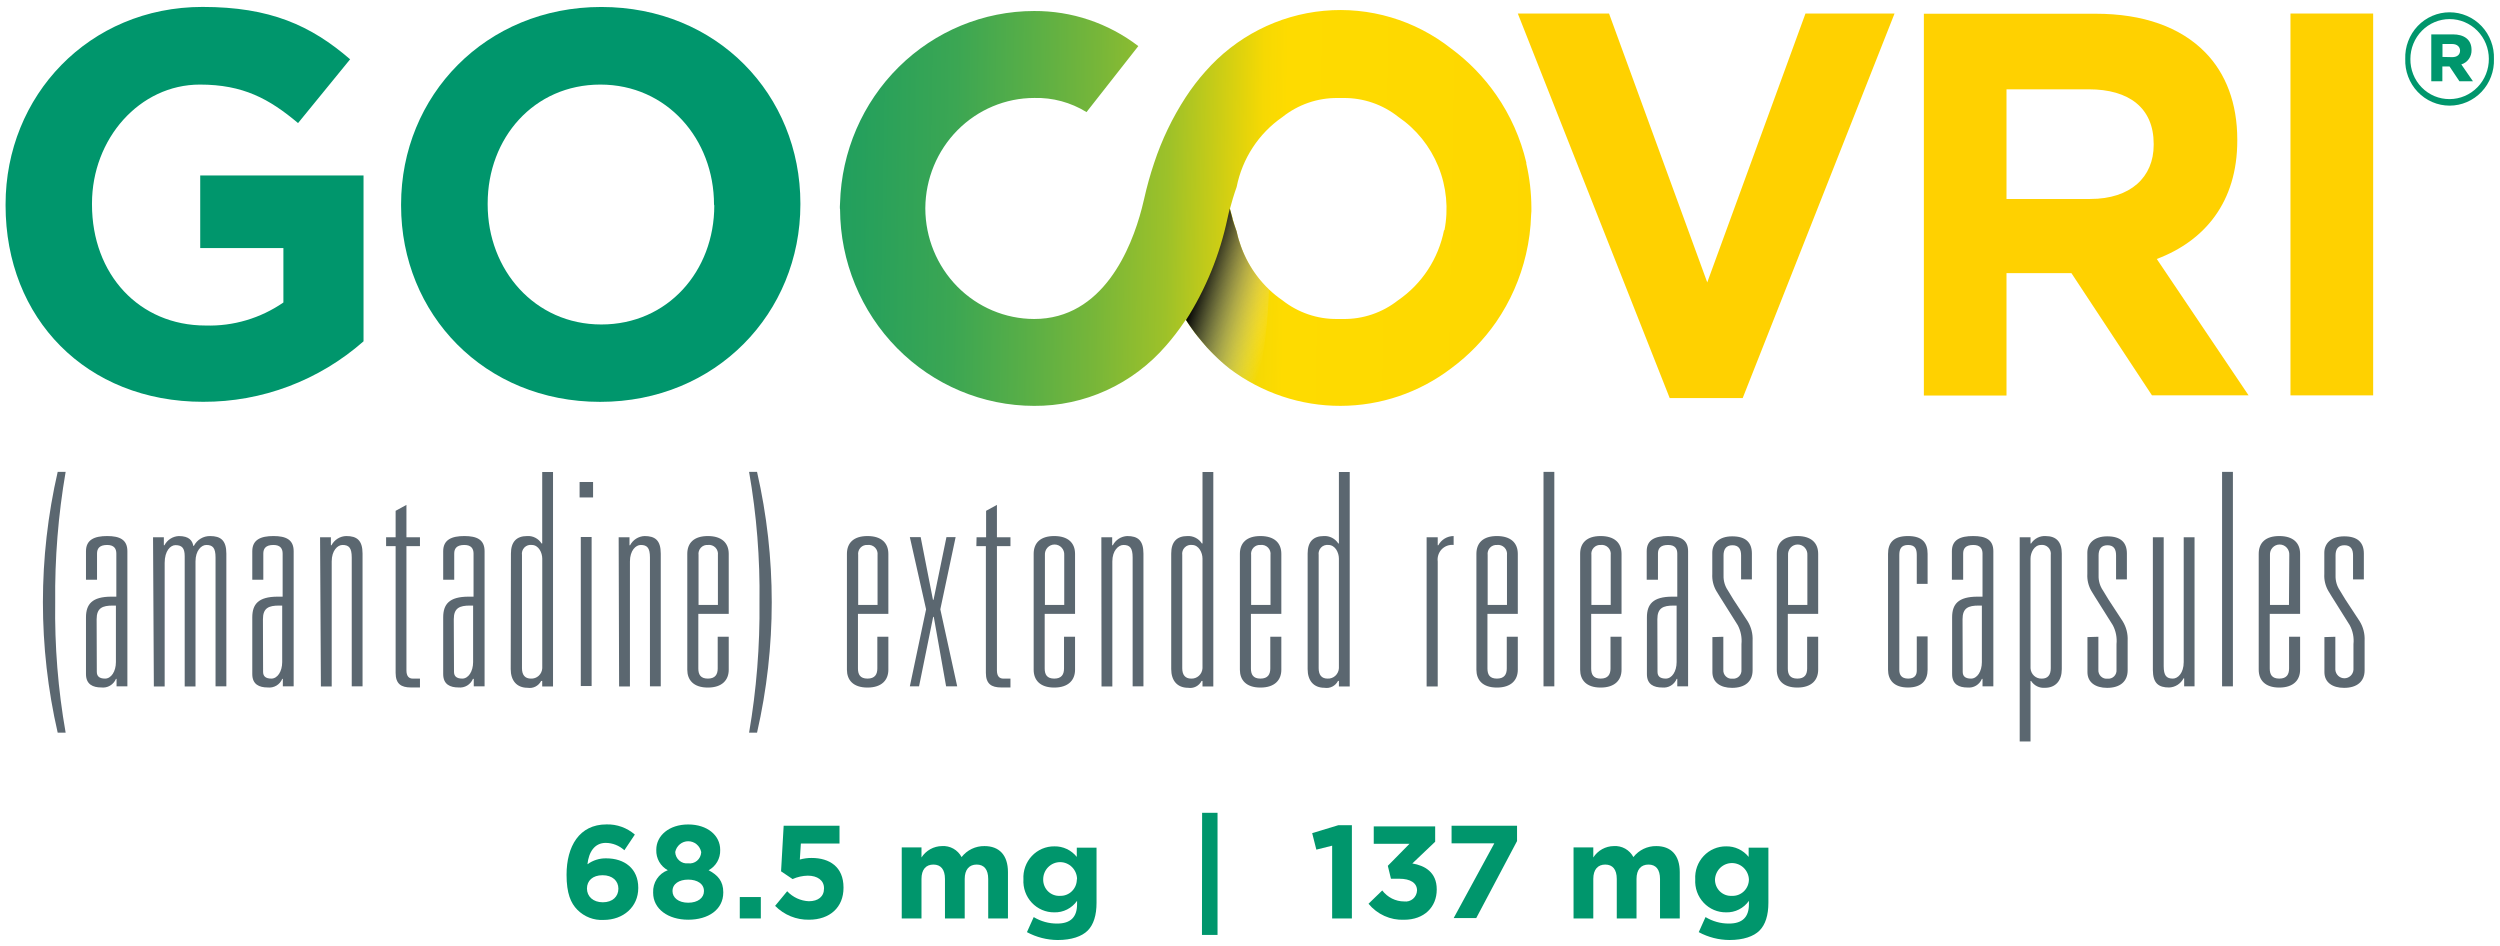 <svg width="148" height="56" viewBox="0 0 148 56" fill="none" xmlns="http://www.w3.org/2000/svg">
<g clip-path="url(#clip0_78_15026)">
<path d="M90.658 12.291C90.655 11.414 90.554 10.54 90.357 9.686C90.357 9.664 90.357 9.644 90.357 9.621C90.019 8.185 89.414 6.827 88.576 5.62C87.842 4.564 86.943 3.638 85.914 2.878C83.77 1.188 81.075 0.388 78.373 0.639C75.671 0.891 73.163 2.175 71.357 4.233C70.931 4.711 70.541 5.222 70.191 5.76C69.407 6.966 68.781 8.271 68.327 9.641C68.09 10.347 67.89 11.066 67.728 11.793C67.689 11.962 67.644 12.154 67.59 12.356C66.981 14.684 65.309 18.884 61.218 18.884C59.513 18.88 57.879 18.19 56.672 16.965C55.466 15.74 54.785 14.08 54.779 12.346V12.311C54.793 10.581 55.478 8.926 56.685 7.706C57.893 6.487 59.526 5.801 61.228 5.799C62.317 5.77 63.391 6.061 64.322 6.636L67.388 2.729C65.611 1.369 63.443 0.639 61.218 0.652C58.226 0.655 55.352 1.844 53.207 3.965C51.063 6.087 49.816 8.974 49.731 12.014C49.705 12.399 49.731 12.372 49.731 12.392C49.746 15.48 50.962 18.437 53.114 20.617C55.267 22.797 58.18 24.023 61.218 24.028C62.694 24.037 64.154 23.724 65.5 23.11C66.847 22.496 68.047 21.596 69.022 20.47C69.414 20.024 69.776 19.553 70.108 19.06L70.198 18.93C70.258 19.024 70.319 19.122 70.383 19.213L70.534 19.428C70.649 19.587 70.765 19.753 70.883 19.893C71.002 20.033 71.072 20.125 71.168 20.238C71.264 20.352 71.367 20.473 71.469 20.587L71.53 20.652C71.92 21.073 72.341 21.462 72.789 21.818C74.687 23.256 76.992 24.032 79.36 24.027C81.728 24.023 84.03 23.24 85.923 21.795C86.949 21.036 87.845 20.111 88.576 19.057C89.406 17.848 90.004 16.49 90.338 15.055C90.518 14.29 90.62 13.508 90.642 12.721V12.721C90.659 12.578 90.664 12.434 90.658 12.291V12.291ZM85.488 13.623C85.154 15.318 84.175 16.811 82.765 17.777C81.833 18.512 80.683 18.902 79.504 18.884H79.331H79.161C77.99 18.898 76.849 18.509 75.922 17.78C74.789 17.003 73.928 15.88 73.462 14.573C73.354 14.282 73.267 13.983 73.202 13.678C73.122 13.447 73.045 13.203 72.975 12.965C72.974 12.955 72.974 12.945 72.975 12.936C72.949 12.848 72.866 12.532 72.815 12.35C72.917 11.966 73.045 11.529 73.209 11.07C73.545 9.384 74.516 7.899 75.916 6.932C76.848 6.188 78.001 5.789 79.186 5.802H79.359C79.417 5.802 79.472 5.802 79.529 5.802C80.708 5.789 81.856 6.184 82.784 6.922C83.841 7.642 84.663 8.664 85.149 9.859C85.634 11.054 85.76 12.368 85.51 13.636L85.488 13.623Z" fill="url(#paint0_linear_78_15026)"/>
<path d="M3.415 43.374C2.249 38.295 2.249 33.013 3.415 27.935H3.886C3.447 30.483 3.24 33.067 3.268 35.654C3.23 38.242 3.437 40.827 3.886 43.374H3.415Z" fill="#5B6770"/>
<path d="M5.09 34.319V32.63C5.09 31.946 5.6 31.734 6.343 31.734C7.086 31.734 7.541 31.946 7.541 32.63V40.629H6.9V40.19H6.865C6.794 40.359 6.671 40.499 6.514 40.591C6.358 40.683 6.176 40.72 5.997 40.698C5.507 40.698 5.09 40.522 5.09 39.907V36.553C5.09 35.778 5.436 35.322 6.599 35.322H6.887V32.773C6.887 32.49 6.763 32.262 6.343 32.262C5.872 32.262 5.744 32.49 5.744 32.773V34.319H5.09ZM5.731 39.77C5.731 40.014 5.859 40.173 6.221 40.173C6.583 40.173 6.862 39.75 6.862 39.197V35.85H6.682C6.064 35.85 5.721 35.99 5.721 36.657L5.731 39.77Z" fill="#5B6770"/>
<path d="M9.06 31.806H9.7V32.278H9.736C9.819 32.12 9.941 31.986 10.09 31.891C10.24 31.796 10.411 31.742 10.588 31.735C11.206 31.735 11.389 32.014 11.443 32.314H11.478C11.57 32.137 11.708 31.988 11.878 31.886C12.048 31.784 12.242 31.731 12.439 31.735C13.054 31.735 13.4 31.979 13.4 32.773V40.629H12.76V33.001C12.76 32.438 12.596 32.262 12.215 32.262C11.924 32.262 11.574 32.587 11.574 33.239V40.639H10.934V32.923C10.934 32.447 10.77 32.272 10.389 32.272C10.098 32.272 9.748 32.597 9.748 33.327V40.639H9.108L9.06 31.806Z" fill="#5B6770"/>
<path d="M14.935 34.319V32.63C14.935 31.946 15.444 31.734 16.187 31.734C16.93 31.734 17.385 31.946 17.385 32.63V40.629H16.744V40.19H16.709C16.639 40.358 16.517 40.499 16.36 40.591C16.204 40.682 16.023 40.72 15.844 40.698C15.351 40.698 14.935 40.522 14.935 39.907V36.553C14.935 35.778 15.28 35.322 16.443 35.322H16.732V32.773C16.732 32.49 16.607 32.262 16.187 32.262C15.716 32.262 15.588 32.49 15.588 32.773V34.319H14.935ZM15.575 39.77C15.575 40.014 15.703 40.173 16.065 40.173C16.427 40.173 16.706 39.75 16.706 39.197V35.85H16.527C15.908 35.85 15.566 35.99 15.566 36.657L15.575 39.77Z" fill="#5B6770"/>
<path d="M18.948 31.806H19.589V32.278H19.624C19.71 32.116 19.836 31.98 19.99 31.885C20.145 31.789 20.321 31.737 20.502 31.734C21.12 31.734 21.463 31.979 21.463 32.773V40.629H20.823V33.001C20.823 32.438 20.659 32.262 20.278 32.262C19.986 32.262 19.637 32.587 19.637 33.239V40.639H18.997L18.948 31.806Z" fill="#5B6770"/>
<path d="M22.857 31.806H23.421V30.24L24.061 29.889V31.806H24.862V32.331H24.061V39.682C24.061 40.034 24.206 40.174 24.443 40.174H24.862V40.698H24.327C23.747 40.698 23.421 40.486 23.421 39.835V32.331H22.857V31.806Z" fill="#5B6770"/>
<path d="M26.237 34.319V32.63C26.237 31.946 26.746 31.734 27.489 31.734C28.232 31.734 28.687 31.946 28.687 32.63V40.629H28.047V40.19H27.998C27.928 40.356 27.807 40.495 27.653 40.587C27.499 40.678 27.32 40.717 27.143 40.698C26.653 40.698 26.237 40.522 26.237 39.907V36.553C26.237 35.778 26.582 35.322 27.742 35.322H28.034V32.773C28.034 32.49 27.906 32.262 27.489 32.262C27.018 32.262 26.89 32.49 26.89 32.773V34.319H26.237ZM26.877 39.77C26.877 40.014 27.005 40.173 27.367 40.173C27.729 40.173 28.008 39.75 28.008 39.197V35.85H27.826C27.21 35.85 26.864 35.99 26.864 36.657L26.877 39.77Z" fill="#5B6770"/>
<path d="M30.247 32.773C30.247 32.086 30.567 31.734 31.208 31.734C31.376 31.723 31.544 31.758 31.693 31.836C31.843 31.913 31.97 32.03 32.06 32.174H32.099V27.941H32.739V40.639H32.099V40.313H32.035C31.96 40.458 31.842 40.574 31.698 40.647C31.555 40.719 31.392 40.744 31.234 40.717C30.593 40.717 30.234 40.294 30.234 39.61L30.247 32.773ZM32.102 33.069C32.102 32.718 31.884 32.262 31.484 32.262C31.404 32.25 31.323 32.258 31.246 32.284C31.17 32.31 31.1 32.354 31.044 32.412C30.987 32.47 30.945 32.541 30.92 32.619C30.895 32.697 30.888 32.78 30.901 32.861V39.558C30.901 39.962 31.083 40.173 31.429 40.173C31.599 40.182 31.765 40.123 31.891 40.007C32.017 39.892 32.093 39.73 32.102 39.558V33.069Z" fill="#5B6770"/>
<path d="M34.312 28.534H35.11V29.449H34.312V28.534ZM34.383 31.79H35.024V40.613H34.383V31.79Z" fill="#5B6770"/>
<path d="M36.625 31.806H37.266V32.278H37.301C37.385 32.119 37.507 31.986 37.657 31.89C37.807 31.795 37.98 31.741 38.157 31.734C38.775 31.734 39.117 31.979 39.117 32.773V40.629H38.477V33.001C38.477 32.438 38.313 32.262 37.932 32.262C37.641 32.262 37.292 32.587 37.292 33.239V40.639H36.651L36.625 31.806Z" fill="#5B6770"/>
<path d="M43.141 37.696V39.649C43.141 40.248 42.76 40.704 41.905 40.704C41.049 40.704 40.687 40.248 40.687 39.649V32.789C40.687 32.138 41.088 31.734 41.905 31.734C42.721 31.734 43.141 32.138 43.141 32.789V36.341H41.341V39.574C41.341 39.926 41.469 40.173 41.905 40.173C42.34 40.173 42.488 39.926 42.488 39.574V37.696H43.141ZM42.5 32.861C42.511 32.78 42.503 32.698 42.477 32.621C42.452 32.544 42.409 32.474 42.353 32.416C42.297 32.359 42.228 32.315 42.153 32.288C42.077 32.261 41.997 32.252 41.917 32.262C41.839 32.254 41.76 32.265 41.687 32.292C41.613 32.32 41.547 32.364 41.492 32.422C41.438 32.48 41.397 32.549 41.373 32.625C41.349 32.701 41.343 32.782 41.354 32.861V35.814H42.5V32.861Z" fill="#5B6770"/>
<path d="M44.817 27.935C45.978 33.013 45.978 38.295 44.817 43.374H44.346C44.784 40.825 44.99 38.241 44.961 35.654C44.998 33.067 44.792 30.482 44.346 27.935H44.817Z" fill="#5B6770"/>
<path d="M52.591 37.696V39.649C52.591 40.248 52.21 40.704 51.355 40.704C50.499 40.704 50.138 40.248 50.138 39.649V32.789C50.138 32.138 50.538 31.734 51.355 31.734C52.172 31.734 52.591 32.138 52.591 32.789V36.341H50.791V39.574C50.791 39.926 50.919 40.173 51.355 40.173C51.79 40.173 51.938 39.926 51.938 39.574V37.696H52.591ZM51.951 32.861C51.961 32.78 51.953 32.698 51.927 32.621C51.902 32.544 51.859 32.474 51.803 32.416C51.747 32.359 51.678 32.315 51.603 32.288C51.528 32.261 51.447 32.252 51.368 32.262C51.289 32.254 51.211 32.265 51.137 32.292C51.063 32.32 50.997 32.364 50.943 32.422C50.888 32.48 50.848 32.549 50.824 32.625C50.8 32.701 50.793 32.782 50.804 32.861V35.814H51.951V32.861Z" fill="#5B6770"/>
<path d="M55.279 36.517H55.244L54.408 40.63H53.863L54.824 36.071L53.863 31.8H54.504L55.231 35.508H55.266L56.029 31.8H56.573L55.667 36.071L56.666 40.63H56.009L55.279 36.517Z" fill="#5B6770"/>
<path d="M57.813 31.806H58.377V30.24L59.018 29.889V31.806H59.819V32.331H59.018V39.682C59.018 40.034 59.165 40.174 59.399 40.174H59.819V40.698H59.274C58.691 40.698 58.364 40.486 58.364 39.835V32.331H57.8L57.813 31.806Z" fill="#5B6770"/>
<path d="M63.643 37.696V39.649C63.643 40.248 63.262 40.704 62.41 40.704C61.558 40.704 61.193 40.248 61.193 39.649V32.789C61.193 32.138 61.593 31.734 62.41 31.734C63.227 31.734 63.643 32.138 63.643 32.789V36.341H61.846V39.574C61.846 39.926 61.974 40.173 62.41 40.173C62.846 40.173 62.99 39.926 62.99 39.574V37.696H63.643ZM63.003 32.861C63.008 32.781 62.998 32.701 62.972 32.625C62.946 32.549 62.905 32.48 62.851 32.421C62.797 32.362 62.732 32.315 62.66 32.283C62.588 32.251 62.51 32.235 62.431 32.235C62.352 32.235 62.274 32.251 62.202 32.283C62.129 32.315 62.064 32.362 62.01 32.421C61.957 32.48 61.916 32.549 61.889 32.625C61.864 32.701 61.853 32.781 61.859 32.861V35.814H63.003V32.861Z" fill="#5B6770"/>
<path d="M65.2 31.806H65.841V32.278H65.879C65.962 32.12 66.085 31.986 66.234 31.891C66.384 31.796 66.555 31.742 66.731 31.734C67.35 31.734 67.692 31.979 67.692 32.773V40.629H67.052V33.001C67.052 32.438 66.888 32.262 66.507 32.262C66.216 32.262 65.85 32.587 65.85 33.239V40.639H65.21L65.2 31.806Z" fill="#5B6770"/>
<path d="M69.336 32.773C69.336 32.086 69.656 31.734 70.297 31.734C70.465 31.725 70.632 31.761 70.782 31.838C70.933 31.915 71.06 32.031 71.152 32.174H71.188V27.941H71.828V40.639H71.188V40.313H71.133C71.059 40.458 70.942 40.574 70.799 40.647C70.655 40.719 70.493 40.744 70.335 40.717C69.695 40.717 69.336 40.294 69.336 39.61V32.773ZM71.188 33.069C71.188 32.718 70.97 32.262 70.569 32.262C70.49 32.251 70.409 32.259 70.333 32.285C70.257 32.311 70.188 32.355 70.132 32.414C70.075 32.472 70.033 32.542 70.008 32.62C69.984 32.698 69.977 32.78 69.989 32.861V39.558C69.989 39.962 70.172 40.173 70.515 40.173C70.684 40.182 70.85 40.123 70.976 40.007C71.103 39.892 71.178 39.73 71.188 39.558V33.069Z" fill="#5B6770"/>
<path d="M75.855 37.696V39.649C75.855 40.248 75.474 40.704 74.618 40.704C73.763 40.704 73.401 40.248 73.401 39.649V32.789C73.401 32.138 73.802 31.734 74.618 31.734C75.435 31.734 75.855 32.138 75.855 32.789V36.341H74.055V39.574C74.055 39.926 74.183 40.173 74.618 40.173C75.054 40.173 75.201 39.926 75.201 39.574V37.696H75.855ZM75.214 32.861C75.225 32.78 75.217 32.698 75.191 32.621C75.166 32.544 75.123 32.474 75.067 32.416C75.011 32.359 74.942 32.315 74.867 32.288C74.791 32.261 74.711 32.252 74.631 32.262C74.553 32.254 74.474 32.265 74.401 32.292C74.327 32.32 74.26 32.364 74.206 32.422C74.152 32.48 74.111 32.549 74.087 32.625C74.063 32.701 74.056 32.782 74.067 32.861V35.814H75.214V32.861Z" fill="#5B6770"/>
<path d="M77.412 32.773C77.412 32.086 77.732 31.734 78.373 31.734C78.541 31.725 78.708 31.761 78.858 31.838C79.008 31.915 79.136 32.031 79.228 32.174H79.263V27.941H79.904V40.639H79.263V40.313H79.209C79.134 40.458 79.017 40.575 78.873 40.647C78.729 40.72 78.567 40.744 78.408 40.717C77.767 40.717 77.412 40.294 77.412 39.61V32.773ZM79.263 33.069C79.263 32.718 79.046 32.262 78.645 32.262C78.566 32.251 78.485 32.259 78.409 32.285C78.333 32.311 78.264 32.355 78.207 32.414C78.151 32.472 78.109 32.542 78.084 32.62C78.06 32.698 78.053 32.78 78.065 32.861V39.558C78.065 39.962 78.245 40.173 78.591 40.173C78.76 40.182 78.926 40.123 79.052 40.007C79.178 39.892 79.254 39.73 79.263 39.558V33.069Z" fill="#5B6770"/>
<path d="M84.456 31.806H85.113V32.278H85.148C85.238 32.113 85.369 31.976 85.528 31.88C85.688 31.785 85.87 31.734 86.055 31.734V32.262C85.926 32.247 85.796 32.263 85.674 32.307C85.552 32.352 85.441 32.423 85.35 32.517C85.26 32.611 85.191 32.725 85.15 32.85C85.109 32.975 85.096 33.108 85.113 33.239V40.639H84.456V31.806Z" fill="#5B6770"/>
<path d="M89.854 37.696V39.649C89.854 40.248 89.473 40.704 88.617 40.704C87.762 40.704 87.403 40.248 87.403 39.649V32.789C87.403 32.138 87.801 31.734 88.617 31.734C89.434 31.734 89.854 32.138 89.854 32.789V36.341H88.057V39.574C88.057 39.926 88.182 40.173 88.617 40.173C89.053 40.173 89.201 39.926 89.201 39.574V37.696H89.854ZM89.213 32.861C89.224 32.78 89.216 32.698 89.19 32.621C89.165 32.544 89.122 32.474 89.066 32.416C89.01 32.359 88.941 32.315 88.866 32.288C88.79 32.261 88.71 32.252 88.63 32.262C88.552 32.255 88.474 32.266 88.401 32.294C88.327 32.322 88.261 32.366 88.207 32.424C88.153 32.481 88.113 32.55 88.089 32.626C88.065 32.702 88.059 32.782 88.07 32.861V35.814H89.213V32.861Z" fill="#5B6770"/>
<path d="M91.376 27.935H92.016V40.632H91.376V27.935Z" fill="#5B6770"/>
<path d="M95.995 37.696V39.649C95.995 40.248 95.614 40.704 94.758 40.704C93.903 40.704 93.544 40.248 93.544 39.649V32.789C93.544 32.138 93.942 31.734 94.758 31.734C95.575 31.734 95.995 32.138 95.995 32.789V36.341H94.198V39.574C94.198 39.926 94.323 40.173 94.758 40.173C95.194 40.173 95.342 39.926 95.342 39.574V37.696H95.995ZM95.354 32.861C95.365 32.78 95.357 32.698 95.331 32.621C95.306 32.544 95.263 32.474 95.207 32.416C95.151 32.359 95.082 32.315 95.007 32.288C94.931 32.261 94.851 32.252 94.771 32.262C94.693 32.255 94.615 32.266 94.542 32.294C94.469 32.322 94.403 32.366 94.349 32.424C94.295 32.481 94.254 32.55 94.23 32.626C94.207 32.702 94.2 32.782 94.211 32.861V35.814H95.354V32.861Z" fill="#5B6770"/>
<path d="M97.485 34.319V32.63C97.485 31.946 97.994 31.734 98.737 31.734C99.48 31.734 99.935 31.946 99.935 32.63V40.629H99.295V40.19H99.259C99.19 40.357 99.069 40.497 98.915 40.589C98.761 40.681 98.582 40.72 98.404 40.701C97.914 40.701 97.497 40.525 97.497 39.91V36.553C97.497 35.778 97.843 35.322 99.006 35.322H99.295V32.773C99.295 32.49 99.17 32.262 98.75 32.262C98.279 32.262 98.151 32.49 98.151 32.773V34.319H97.485ZM98.125 39.77C98.125 40.014 98.253 40.173 98.615 40.173C98.977 40.173 99.256 39.75 99.256 39.197V35.85H99.077C98.459 35.85 98.116 35.99 98.116 36.657L98.125 39.77Z" fill="#5B6770"/>
<path d="M102.021 37.696V39.65C102.016 39.722 102.026 39.796 102.052 39.864C102.078 39.932 102.118 39.994 102.171 40.044C102.223 40.094 102.285 40.133 102.353 40.156C102.422 40.178 102.494 40.186 102.565 40.177C102.636 40.184 102.707 40.176 102.774 40.152C102.841 40.129 102.901 40.09 102.952 40.04C103.002 39.989 103.041 39.928 103.066 39.861C103.09 39.793 103.1 39.721 103.094 39.65V38.136C103.133 37.748 103.057 37.356 102.876 37.012L101.803 35.306L101.604 34.981C101.429 34.678 101.347 34.329 101.367 33.978V32.728C101.367 32.184 101.749 31.751 102.549 31.751C103.35 31.751 103.712 32.119 103.712 32.77V34.3H103.072V32.877C103.072 32.526 102.943 32.278 102.562 32.278C102.181 32.278 102.034 32.526 102.034 32.877V34.072C102.024 34.386 102.114 34.694 102.29 34.951L102.61 35.479L103.462 36.781C103.672 37.123 103.774 37.522 103.754 37.924V39.682C103.754 40.333 103.318 40.721 102.537 40.721C101.848 40.721 101.374 40.395 101.374 39.79V37.716L102.021 37.696Z" fill="#5B6770"/>
<path d="M107.636 37.696V39.649C107.636 40.248 107.255 40.704 106.403 40.704C105.551 40.704 105.186 40.248 105.186 39.649V32.789C105.186 32.138 105.583 31.734 106.403 31.734C107.223 31.734 107.636 32.138 107.636 32.789V36.341H105.839V39.574C105.839 39.926 105.964 40.173 106.403 40.173C106.842 40.173 106.983 39.926 106.983 39.574V37.696H107.636ZM106.996 32.861C107.002 32.781 106.991 32.701 106.965 32.625C106.939 32.549 106.898 32.48 106.844 32.421C106.791 32.362 106.726 32.315 106.653 32.283C106.581 32.251 106.503 32.235 106.424 32.235C106.345 32.235 106.267 32.251 106.195 32.283C106.122 32.315 106.057 32.362 106.004 32.421C105.95 32.48 105.909 32.549 105.883 32.625C105.857 32.701 105.846 32.781 105.852 32.861V35.814H106.996V32.861Z" fill="#5B6770"/>
<path d="M114.114 37.676V39.646C114.114 40.245 113.794 40.701 112.951 40.701C112.109 40.701 111.772 40.245 111.772 39.646V32.789C111.772 32.138 112.093 31.734 112.951 31.734C113.81 31.734 114.114 32.138 114.114 32.789V34.564H113.473V32.861C113.473 32.509 113.384 32.262 112.964 32.262C112.544 32.262 112.439 32.509 112.439 32.861V39.662C112.439 39.926 112.547 40.173 112.964 40.173C113.38 40.173 113.473 39.926 113.473 39.698V37.676H114.114Z" fill="#5B6770"/>
<path d="M115.552 34.319V32.63C115.552 31.946 116.062 31.734 116.808 31.734C117.554 31.734 118.006 31.946 118.006 32.63V40.629H117.365V40.19H117.327C117.258 40.357 117.138 40.496 116.984 40.589C116.831 40.681 116.652 40.72 116.475 40.701C115.985 40.701 115.565 40.525 115.565 39.91V36.553C115.565 35.778 115.911 35.322 117.074 35.322H117.365V32.773C117.365 32.49 117.237 32.262 116.821 32.262C116.347 32.262 116.219 32.49 116.219 32.773V34.319H115.552ZM116.193 39.77C116.193 40.014 116.321 40.173 116.686 40.173C117.051 40.173 117.327 39.75 117.327 39.197V35.85H117.144C116.526 35.85 116.183 35.99 116.183 36.657L116.193 39.77Z" fill="#5B6770"/>
<path d="M119.566 31.806H120.207V32.174H120.242C120.334 32.031 120.462 31.916 120.612 31.838C120.762 31.761 120.929 31.726 121.097 31.735C121.738 31.735 122.058 32.086 122.058 32.773V39.611C122.058 40.294 121.696 40.718 121.059 40.718C120.9 40.731 120.74 40.701 120.596 40.63C120.452 40.559 120.33 40.45 120.242 40.314H120.207V43.895H119.566V31.806ZM120.207 39.559C120.216 39.731 120.292 39.892 120.418 40.008C120.544 40.123 120.71 40.183 120.88 40.174C121.226 40.174 121.405 39.962 121.405 39.559V32.861C121.417 32.781 121.411 32.698 121.386 32.621C121.361 32.543 121.319 32.472 121.263 32.414C121.207 32.356 121.138 32.312 121.062 32.285C120.986 32.259 120.905 32.251 120.825 32.262C120.425 32.262 120.207 32.718 120.207 33.07V39.559Z" fill="#5B6770"/>
<path d="M124.224 37.696V39.65C124.219 39.722 124.229 39.796 124.255 39.864C124.281 39.932 124.322 39.994 124.374 40.044C124.426 40.094 124.488 40.133 124.556 40.156C124.625 40.178 124.697 40.186 124.769 40.177C124.839 40.184 124.91 40.176 124.977 40.152C125.044 40.129 125.104 40.09 125.155 40.04C125.205 39.989 125.244 39.928 125.269 39.861C125.294 39.793 125.303 39.721 125.297 39.65V38.136C125.336 37.748 125.261 37.356 125.079 37.012L124.006 35.306L123.807 34.981C123.633 34.678 123.55 34.329 123.57 33.978V32.728C123.57 32.184 123.952 31.751 124.753 31.751C125.553 31.751 125.912 32.119 125.912 32.77V34.3H125.271V32.877C125.271 32.526 125.147 32.278 124.765 32.278C124.384 32.278 124.237 32.526 124.237 32.877V34.072C124.227 34.386 124.317 34.694 124.493 34.951L124.813 35.479L125.665 36.781C125.875 37.123 125.977 37.522 125.957 37.924V39.682C125.957 40.333 125.521 40.721 124.74 40.721C124.048 40.721 123.577 40.395 123.577 39.79V37.716L124.224 37.696Z" fill="#5B6770"/>
<path d="M129.302 40.629V40.157H129.266C129.183 40.316 129.06 40.449 128.91 40.545C128.76 40.64 128.588 40.694 128.411 40.7C127.793 40.7 127.45 40.453 127.45 39.662V31.806H128.091V39.434C128.091 39.997 128.254 40.173 128.635 40.173C128.927 40.173 129.276 39.847 129.276 39.196V31.806H129.917V40.629H129.302Z" fill="#5B6770"/>
<path d="M131.547 27.935H132.188V40.632H131.547V27.935Z" fill="#5B6770"/>
<path d="M136.166 37.696V39.649C136.166 40.248 135.785 40.704 134.933 40.704C134.081 40.704 133.716 40.248 133.716 39.649V32.789C133.716 32.138 134.113 31.734 134.933 31.734C135.753 31.734 136.166 32.138 136.166 32.789V36.341H134.369V39.574C134.369 39.926 134.494 40.173 134.933 40.173C135.372 40.173 135.513 39.926 135.513 39.574V37.696H136.166ZM135.526 32.861C135.532 32.781 135.521 32.701 135.495 32.625C135.469 32.549 135.428 32.48 135.374 32.421C135.321 32.362 135.256 32.315 135.183 32.283C135.111 32.251 135.033 32.235 134.954 32.235C134.875 32.235 134.797 32.251 134.725 32.283C134.652 32.315 134.587 32.362 134.534 32.421C134.48 32.48 134.439 32.549 134.413 32.625C134.387 32.701 134.376 32.781 134.382 32.861V35.814H135.507L135.526 32.861Z" fill="#5B6770"/>
<path d="M138.252 37.696V39.65C138.262 39.787 138.324 39.915 138.423 40.009C138.522 40.102 138.653 40.154 138.789 40.154C138.924 40.154 139.055 40.102 139.154 40.009C139.254 39.915 139.315 39.787 139.325 39.65V38.136C139.366 37.747 139.289 37.355 139.104 37.012L138.034 35.306L137.836 34.981C137.661 34.678 137.578 34.329 137.599 33.978V32.728C137.599 32.184 137.98 31.751 138.777 31.751C139.575 31.751 139.94 32.119 139.94 32.77V34.3H139.3V32.877C139.3 32.526 139.175 32.278 138.79 32.278C138.406 32.278 138.265 32.526 138.265 32.877V34.072C138.255 34.385 138.344 34.693 138.518 34.951L138.838 35.479L139.694 36.781C139.903 37.123 140.005 37.522 139.985 37.924V39.682C139.985 40.333 139.549 40.721 138.768 40.721C138.076 40.721 137.605 40.395 137.605 39.79V37.716L138.252 37.696Z" fill="#5B6770"/>
<path d="M11.853 14.687H16.777V17.907C15.421 18.842 13.811 19.32 12.173 19.271C8.233 19.271 5.446 16.237 5.446 12.108V12.046C5.446 8.205 8.271 5.007 11.831 5.007C14.393 5.007 15.931 5.847 17.645 7.286L20.727 3.51C18.407 1.507 15.992 0.41 11.991 0.41C5.263 0.41 0.33 5.672 0.33 12.098V12.164C0.33 18.848 5.097 23.787 12.023 23.787C15.511 23.799 18.885 22.526 21.521 20.206V10.389H11.853V14.687Z" fill="url(#paint1_linear_78_15026)"/>
<path d="M101.069 16.718L95.255 0.801H89.854L98.846 23.565H103.168L112.157 0.801H106.884L101.069 16.718Z" fill="#FFD100"/>
<path d="M140.491 0.801H135.596V23.406H140.491V0.801Z" fill="#FFD100"/>
<path style="mix-blend-mode:multiply" d="M72.962 12.965C72.961 12.955 72.961 12.945 72.962 12.936C72.93 12.825 72.834 12.454 72.802 12.35L72.719 12.698C72.7 12.776 72.683 12.854 72.668 12.926C72.217 15.068 71.385 17.108 70.214 18.946C70.275 19.04 70.335 19.138 70.399 19.229L70.55 19.444C70.665 19.604 70.781 19.77 70.899 19.91C71.018 20.05 71.088 20.141 71.184 20.255C71.232 20.313 71.341 20.444 71.444 20.558C71.546 20.672 71.642 20.772 71.697 20.825C71.844 20.977 71.94 21.072 72.078 21.202C72.216 21.332 72.302 21.417 72.501 21.583C72.603 21.668 72.7 21.756 72.805 21.834C73.288 22.189 73.798 22.505 74.33 22.778C74.481 22.833 75.054 20.076 75.118 17.142C75.044 17.074 75.016 17.041 74.964 16.989C74.913 16.937 74.795 16.813 74.702 16.706C74.491 16.464 74.298 16.206 74.125 15.934C74.048 15.814 73.968 15.68 73.901 15.557C73.834 15.433 73.744 15.26 73.68 15.117C73.654 15.062 73.635 15.023 73.616 14.974L73.574 14.879C73.574 14.84 73.545 14.805 73.532 14.769L73.449 14.547C73.369 14.316 73.311 14.127 73.273 13.977C73.234 13.828 73.219 13.75 73.206 13.694C73.11 13.447 73.039 13.203 72.962 12.965Z" fill="url(#paint2_linear_78_15026)"/>
<path d="M35.597 0.413C28.735 0.413 23.744 5.674 23.744 12.101V12.167C23.744 18.59 28.668 23.79 35.53 23.79C42.392 23.79 47.383 18.528 47.383 12.101V12.046C47.383 5.613 42.459 0.413 35.597 0.413ZM42.286 12.167C42.286 16.041 39.537 19.209 35.597 19.209C31.657 19.209 28.87 15.979 28.87 12.105V12.046C28.87 8.172 31.602 5.007 35.542 5.007C39.483 5.007 42.27 8.237 42.27 12.111L42.286 12.167Z" fill="url(#paint3_linear_78_15026)"/>
<path d="M127.681 15.331C130.509 14.267 132.447 11.971 132.447 8.325V8.26C132.447 6.127 131.781 4.353 130.541 3.093C129.08 1.608 126.886 0.813 124.061 0.813H113.893V23.415H118.785V16.171H122.629L127.395 23.402H133.114L127.681 15.331ZM127.498 8.582C127.498 10.486 126.13 11.779 123.747 11.779H118.785V5.287H123.654C126.037 5.287 127.498 6.387 127.498 8.517V8.582Z" fill="#FFD100"/>
<path d="M34.181 53.861C33.787 53.464 33.54 52.884 33.54 51.79C33.54 50.101 34.293 48.805 35.901 48.805C36.516 48.787 37.115 49.002 37.583 49.407L36.962 50.335C36.66 50.058 36.269 49.903 35.863 49.899C35.193 49.899 34.854 50.446 34.777 51.165C35.101 50.928 35.492 50.805 35.892 50.814C36.962 50.814 37.785 51.413 37.785 52.555V52.572C37.785 53.688 36.901 54.46 35.731 54.46C35.446 54.476 35.161 54.431 34.894 54.328C34.626 54.225 34.384 54.066 34.181 53.861V53.861ZM36.609 52.611C36.609 52.148 36.257 51.813 35.671 51.813C35.084 51.813 34.748 52.139 34.748 52.601C34.748 53.063 35.104 53.415 35.687 53.415C36.27 53.415 36.609 53.07 36.609 52.611Z" fill="#00966C"/>
<path d="M38.666 52.855V52.838C38.652 52.553 38.729 52.27 38.885 52.032C39.042 51.794 39.269 51.613 39.534 51.517C39.322 51.402 39.145 51.23 39.024 51.019C38.904 50.807 38.844 50.566 38.852 50.322V50.305C38.852 49.472 39.605 48.808 40.742 48.808C41.879 48.808 42.635 49.459 42.635 50.305V50.322C42.643 50.566 42.582 50.808 42.461 51.019C42.34 51.23 42.163 51.403 41.949 51.517C42.497 51.806 42.818 52.168 42.818 52.819V52.835C42.818 53.851 41.933 54.447 40.742 54.447C39.55 54.447 38.666 53.809 38.666 52.855ZM41.674 52.76V52.744C41.674 52.324 41.28 52.073 40.742 52.073C40.204 52.073 39.813 52.324 39.813 52.744V52.76C39.813 53.135 40.159 53.441 40.742 53.441C41.325 53.441 41.674 53.144 41.674 52.76ZM41.511 50.455V50.439C41.474 50.259 41.378 50.097 41.238 49.981C41.098 49.865 40.922 49.801 40.742 49.801C40.561 49.801 40.386 49.865 40.246 49.981C40.106 50.097 40.009 50.259 39.973 50.439V50.439C39.976 50.535 39.999 50.63 40.041 50.718C40.082 50.805 40.14 50.882 40.213 50.945C40.285 51.008 40.369 51.056 40.46 51.084C40.551 51.112 40.647 51.121 40.742 51.109C40.834 51.122 40.929 51.114 41.018 51.088C41.108 51.062 41.192 51.017 41.264 50.957C41.336 50.896 41.395 50.821 41.437 50.737C41.48 50.652 41.505 50.56 41.511 50.465V50.455Z" fill="#00966C"/>
<path d="M43.795 53.105H45.041V54.372H43.795V53.105Z" fill="#00966C"/>
<path d="M45.886 53.627L46.601 52.761C46.937 53.119 47.396 53.331 47.882 53.353C48.436 53.353 48.782 53.08 48.782 52.598V52.581C48.782 52.113 48.388 51.839 47.821 51.839C47.511 51.845 47.205 51.914 46.921 52.041L46.239 51.582L46.393 48.883H49.699V49.938H47.411L47.35 50.885C47.579 50.821 47.815 50.789 48.052 50.791C49.096 50.791 49.936 51.308 49.936 52.542V52.559C49.936 53.714 49.128 54.447 47.892 54.447C47.52 54.454 47.152 54.385 46.807 54.244C46.463 54.103 46.15 53.893 45.886 53.627V53.627Z" fill="#00966C"/>
<path d="M53.383 50.166H54.552V50.762C54.684 50.557 54.864 50.388 55.076 50.27C55.288 50.153 55.525 50.09 55.766 50.088C56 50.072 56.234 50.125 56.44 50.24C56.645 50.356 56.814 50.529 56.926 50.739C57.087 50.532 57.294 50.366 57.529 50.253C57.764 50.14 58.021 50.084 58.281 50.088C59.149 50.088 59.671 50.618 59.671 51.628V54.372H58.502V52.035C58.502 51.471 58.255 51.182 57.819 51.182C57.384 51.182 57.111 51.471 57.111 52.035V54.372H55.942V52.035C55.942 51.471 55.696 51.182 55.257 51.182C54.818 51.182 54.552 51.471 54.552 52.035V54.372H53.383V50.166Z" fill="#00966C"/>
<path d="M60.795 55.183L61.196 54.291C61.616 54.546 62.097 54.679 62.586 54.675C63.387 54.675 63.762 54.284 63.762 53.535V53.33C63.609 53.547 63.407 53.722 63.172 53.841C62.938 53.96 62.678 54.018 62.416 54.011C62.167 54.014 61.92 53.965 61.691 53.867C61.461 53.768 61.254 53.623 61.083 53.44C60.911 53.256 60.778 53.039 60.693 52.801C60.608 52.563 60.572 52.31 60.587 52.057V52.057C60.572 51.805 60.609 51.552 60.694 51.314C60.779 51.077 60.912 50.859 61.084 50.676C61.255 50.493 61.462 50.348 61.691 50.249C61.921 50.151 62.167 50.101 62.416 50.104C62.67 50.098 62.922 50.152 63.152 50.26C63.383 50.368 63.586 50.529 63.746 50.729V50.182H64.915V53.438C64.915 54.19 64.739 54.74 64.393 55.089C64.047 55.437 63.432 55.649 62.618 55.649C61.983 55.646 61.357 55.486 60.795 55.183ZM63.762 52.057C63.762 51.787 63.656 51.528 63.468 51.337C63.28 51.146 63.025 51.038 62.759 51.038C62.493 51.038 62.238 51.146 62.05 51.337C61.862 51.528 61.757 51.787 61.757 52.057V52.057C61.754 52.19 61.778 52.321 61.828 52.444C61.877 52.566 61.951 52.677 62.045 52.769C62.139 52.861 62.251 52.931 62.373 52.977C62.496 53.023 62.626 53.042 62.756 53.034C62.885 53.038 63.013 53.017 63.134 52.969C63.254 52.922 63.364 52.851 63.456 52.76C63.549 52.669 63.623 52.559 63.673 52.439C63.723 52.318 63.749 52.188 63.749 52.057H63.762Z" fill="#00966C"/>
<path d="M71.165 48.117H72.078V55.348H71.156L71.165 48.117Z" fill="#00966C"/>
<path d="M78.863 50.065L77.928 50.299L77.681 49.322L79.225 48.853H80.032V54.372H78.863V50.065Z" fill="#00966C"/>
<path d="M81.016 53.503L81.829 52.715C81.983 52.917 82.18 53.081 82.405 53.194C82.631 53.307 82.879 53.366 83.13 53.366C83.223 53.378 83.317 53.371 83.406 53.344C83.496 53.317 83.579 53.272 83.651 53.211C83.722 53.149 83.78 53.074 83.821 52.988C83.862 52.903 83.885 52.81 83.889 52.715V52.715C83.889 52.272 83.498 52.021 82.838 52.021H82.345L82.159 51.256L83.441 49.954H81.326V48.922H84.962V49.83L83.61 51.116C84.341 51.24 85.055 51.631 85.055 52.647V52.663C85.055 53.695 84.315 54.45 83.117 54.45C82.719 54.466 82.323 54.389 81.958 54.224C81.594 54.06 81.272 53.813 81.016 53.503V53.503Z" fill="#00966C"/>
<path d="M88.464 49.925H85.933V48.883H89.809V49.791L87.394 54.349H86.058L88.464 49.925Z" fill="#00966C"/>
<path d="M93.154 50.166H94.323V50.762C94.455 50.557 94.635 50.388 94.847 50.27C95.059 50.153 95.296 50.09 95.537 50.088C95.771 50.072 96.005 50.125 96.211 50.24C96.416 50.356 96.585 50.529 96.697 50.739C96.859 50.532 97.065 50.366 97.3 50.253C97.535 50.141 97.792 50.084 98.052 50.088C98.92 50.088 99.442 50.618 99.442 51.628V54.372H98.273V52.035C98.273 51.471 98.029 51.182 97.59 51.182C97.151 51.182 96.882 51.471 96.882 52.035V54.372H95.713V52.035C95.713 51.471 95.466 51.182 95.031 51.182C94.595 51.182 94.323 51.471 94.323 52.035V54.372H93.154V50.166Z" fill="#00966C"/>
<path d="M100.566 55.183L100.967 54.291C101.387 54.546 101.868 54.679 102.357 54.675C103.158 54.675 103.536 54.284 103.536 53.535V53.33C103.384 53.547 103.181 53.722 102.947 53.841C102.712 53.96 102.453 54.018 102.191 54.011C101.941 54.014 101.694 53.966 101.464 53.868C101.234 53.77 101.027 53.624 100.855 53.441C100.683 53.257 100.55 53.04 100.464 52.802C100.379 52.564 100.343 52.31 100.358 52.057C100.343 51.804 100.38 51.551 100.465 51.313C100.551 51.076 100.684 50.858 100.856 50.675C101.028 50.492 101.235 50.346 101.465 50.248C101.694 50.15 101.941 50.101 102.191 50.104C102.444 50.099 102.696 50.152 102.926 50.261C103.157 50.369 103.36 50.529 103.52 50.729V50.182H104.689V53.438C104.689 54.19 104.51 54.74 104.164 55.089C103.818 55.437 103.203 55.648 102.389 55.648C101.753 55.646 101.128 55.486 100.566 55.183V55.183ZM103.536 52.057C103.522 51.797 103.409 51.551 103.223 51.372C103.036 51.193 102.789 51.093 102.532 51.093C102.275 51.093 102.028 51.193 101.841 51.372C101.654 51.551 101.542 51.797 101.527 52.057V52.057C101.525 52.19 101.549 52.321 101.598 52.444C101.648 52.566 101.722 52.677 101.816 52.769C101.91 52.861 102.022 52.931 102.144 52.977C102.267 53.023 102.397 53.042 102.527 53.034C102.657 53.041 102.787 53.02 102.91 52.974C103.032 52.928 103.143 52.857 103.238 52.766C103.332 52.675 103.407 52.565 103.459 52.443C103.51 52.321 103.536 52.19 103.536 52.057V52.057Z" fill="#00966C"/>
<path d="M142.391 3.491C142.378 3.132 142.437 2.775 142.564 2.441C142.69 2.106 142.881 1.801 143.126 1.543C143.371 1.285 143.665 1.08 143.99 0.94C144.314 0.8 144.663 0.728 145.016 0.728C145.369 0.728 145.718 0.8 146.042 0.94C146.367 1.08 146.661 1.285 146.906 1.543C147.151 1.801 147.342 2.106 147.468 2.441C147.595 2.775 147.654 3.132 147.641 3.491C147.654 3.849 147.595 4.206 147.468 4.54C147.342 4.875 147.151 5.18 146.906 5.438C146.661 5.696 146.367 5.901 146.042 6.041C145.718 6.181 145.369 6.254 145.016 6.254C144.663 6.254 144.314 6.181 143.99 6.041C143.665 5.901 143.371 5.696 143.126 5.438C142.881 5.18 142.69 4.875 142.564 4.54C142.437 4.206 142.378 3.849 142.391 3.491V3.491ZM147.34 3.491C147.34 2.864 147.095 2.264 146.66 1.821C146.224 1.379 145.634 1.13 145.018 1.13C144.402 1.13 143.811 1.379 143.375 1.821C142.94 2.264 142.695 2.864 142.695 3.491V3.491C142.691 3.802 142.748 4.112 142.863 4.401C142.978 4.691 143.149 4.954 143.365 5.175C143.581 5.396 143.839 5.572 144.123 5.691C144.406 5.809 144.711 5.869 145.018 5.867C145.325 5.866 145.629 5.803 145.912 5.682C146.196 5.561 146.453 5.384 146.668 5.162C146.884 4.939 147.055 4.676 147.17 4.386C147.285 4.096 147.343 3.787 147.34 3.474V3.491ZM143.932 2.035H145.213C145.854 2.035 146.315 2.325 146.315 2.953C146.323 3.145 146.268 3.334 146.158 3.489C146.049 3.645 145.891 3.759 145.71 3.813L146.398 4.809H145.597L145.011 3.933H144.588V4.809H143.932V2.035ZM145.168 3.383C145.469 3.383 145.636 3.23 145.636 2.999C145.636 2.768 145.453 2.605 145.168 2.605H144.595V3.37L145.168 3.383Z" fill="#00966C"/>
</g>
<defs>
<linearGradient id="paint0_linear_78_15026" x1="0.336" y1="11.106" x2="140.659" y2="13.517" gradientUnits="userSpaceOnUse">
<stop stop-color="#00966C"/>
<stop offset="0.2" stop-color="#02976B"/>
<stop offset="0.27" stop-color="#099868"/>
<stop offset="0.32" stop-color="#149C63"/>
<stop offset="0.36" stop-color="#25A05C"/>
<stop offset="0.4" stop-color="#3BA653"/>
<stop offset="0.43" stop-color="#57AE47"/>
<stop offset="0.46" stop-color="#77B639"/>
<stop offset="0.49" stop-color="#9DC129"/>
<stop offset="0.51" stop-color="#C8CC17"/>
<stop offset="0.53" stop-color="#F6D903"/>
<stop offset="0.54" stop-color="#FEDB00"/>
<stop offset="0.68" stop-color="#FED600"/>
<stop offset="0.98" stop-color="#FFD100"/>
</linearGradient>
<linearGradient id="paint1_linear_78_15026" x1="0.542" y1="1625.8" x2="9283.3" y2="1772.76" gradientUnits="userSpaceOnUse">
<stop stop-color="#00966C"/>
<stop offset="0.2" stop-color="#02976B"/>
<stop offset="0.27" stop-color="#099868"/>
<stop offset="0.32" stop-color="#149C63"/>
<stop offset="0.36" stop-color="#25A05C"/>
<stop offset="0.4" stop-color="#3BA653"/>
<stop offset="0.43" stop-color="#57AE47"/>
<stop offset="0.46" stop-color="#77B639"/>
<stop offset="0.49" stop-color="#9DC129"/>
<stop offset="0.51" stop-color="#C8CC17"/>
<stop offset="0.53" stop-color="#F6D903"/>
<stop offset="0.54" stop-color="#FEDB00"/>
<stop offset="0.68" stop-color="#FED600"/>
<stop offset="0.98" stop-color="#FFD100"/>
</linearGradient>
<linearGradient id="paint2_linear_78_15026" x1="75.727" y1="18.226" x2="70.851" y2="16.76" gradientUnits="userSpaceOnUse">
<stop offset="0.01" stop-color="white" stop-opacity="0"/>
<stop offset="1"/>
</linearGradient>
<linearGradient id="paint3_linear_78_15026" x1="24.453" y1="1595.88" x2="10378.7" y2="1778.73" gradientUnits="userSpaceOnUse">
<stop stop-color="#00966C"/>
<stop offset="0.2" stop-color="#02976B"/>
<stop offset="0.27" stop-color="#099868"/>
<stop offset="0.32" stop-color="#149C63"/>
<stop offset="0.36" stop-color="#25A05C"/>
<stop offset="0.4" stop-color="#3BA653"/>
<stop offset="0.43" stop-color="#57AE47"/>
<stop offset="0.46" stop-color="#77B639"/>
<stop offset="0.49" stop-color="#9DC129"/>
<stop offset="0.51" stop-color="#C8CC17"/>
<stop offset="0.53" stop-color="#F6D903"/>
<stop offset="0.54" stop-color="#FEDB00"/>
<stop offset="0.68" stop-color="#FED600"/>
<stop offset="0.98" stop-color="#FFD100"/>
</linearGradient>
<clipPath id="clip0_78_15026">
<rect width="148" height="56" fill="white"/>
</clipPath>
</defs>
</svg>

